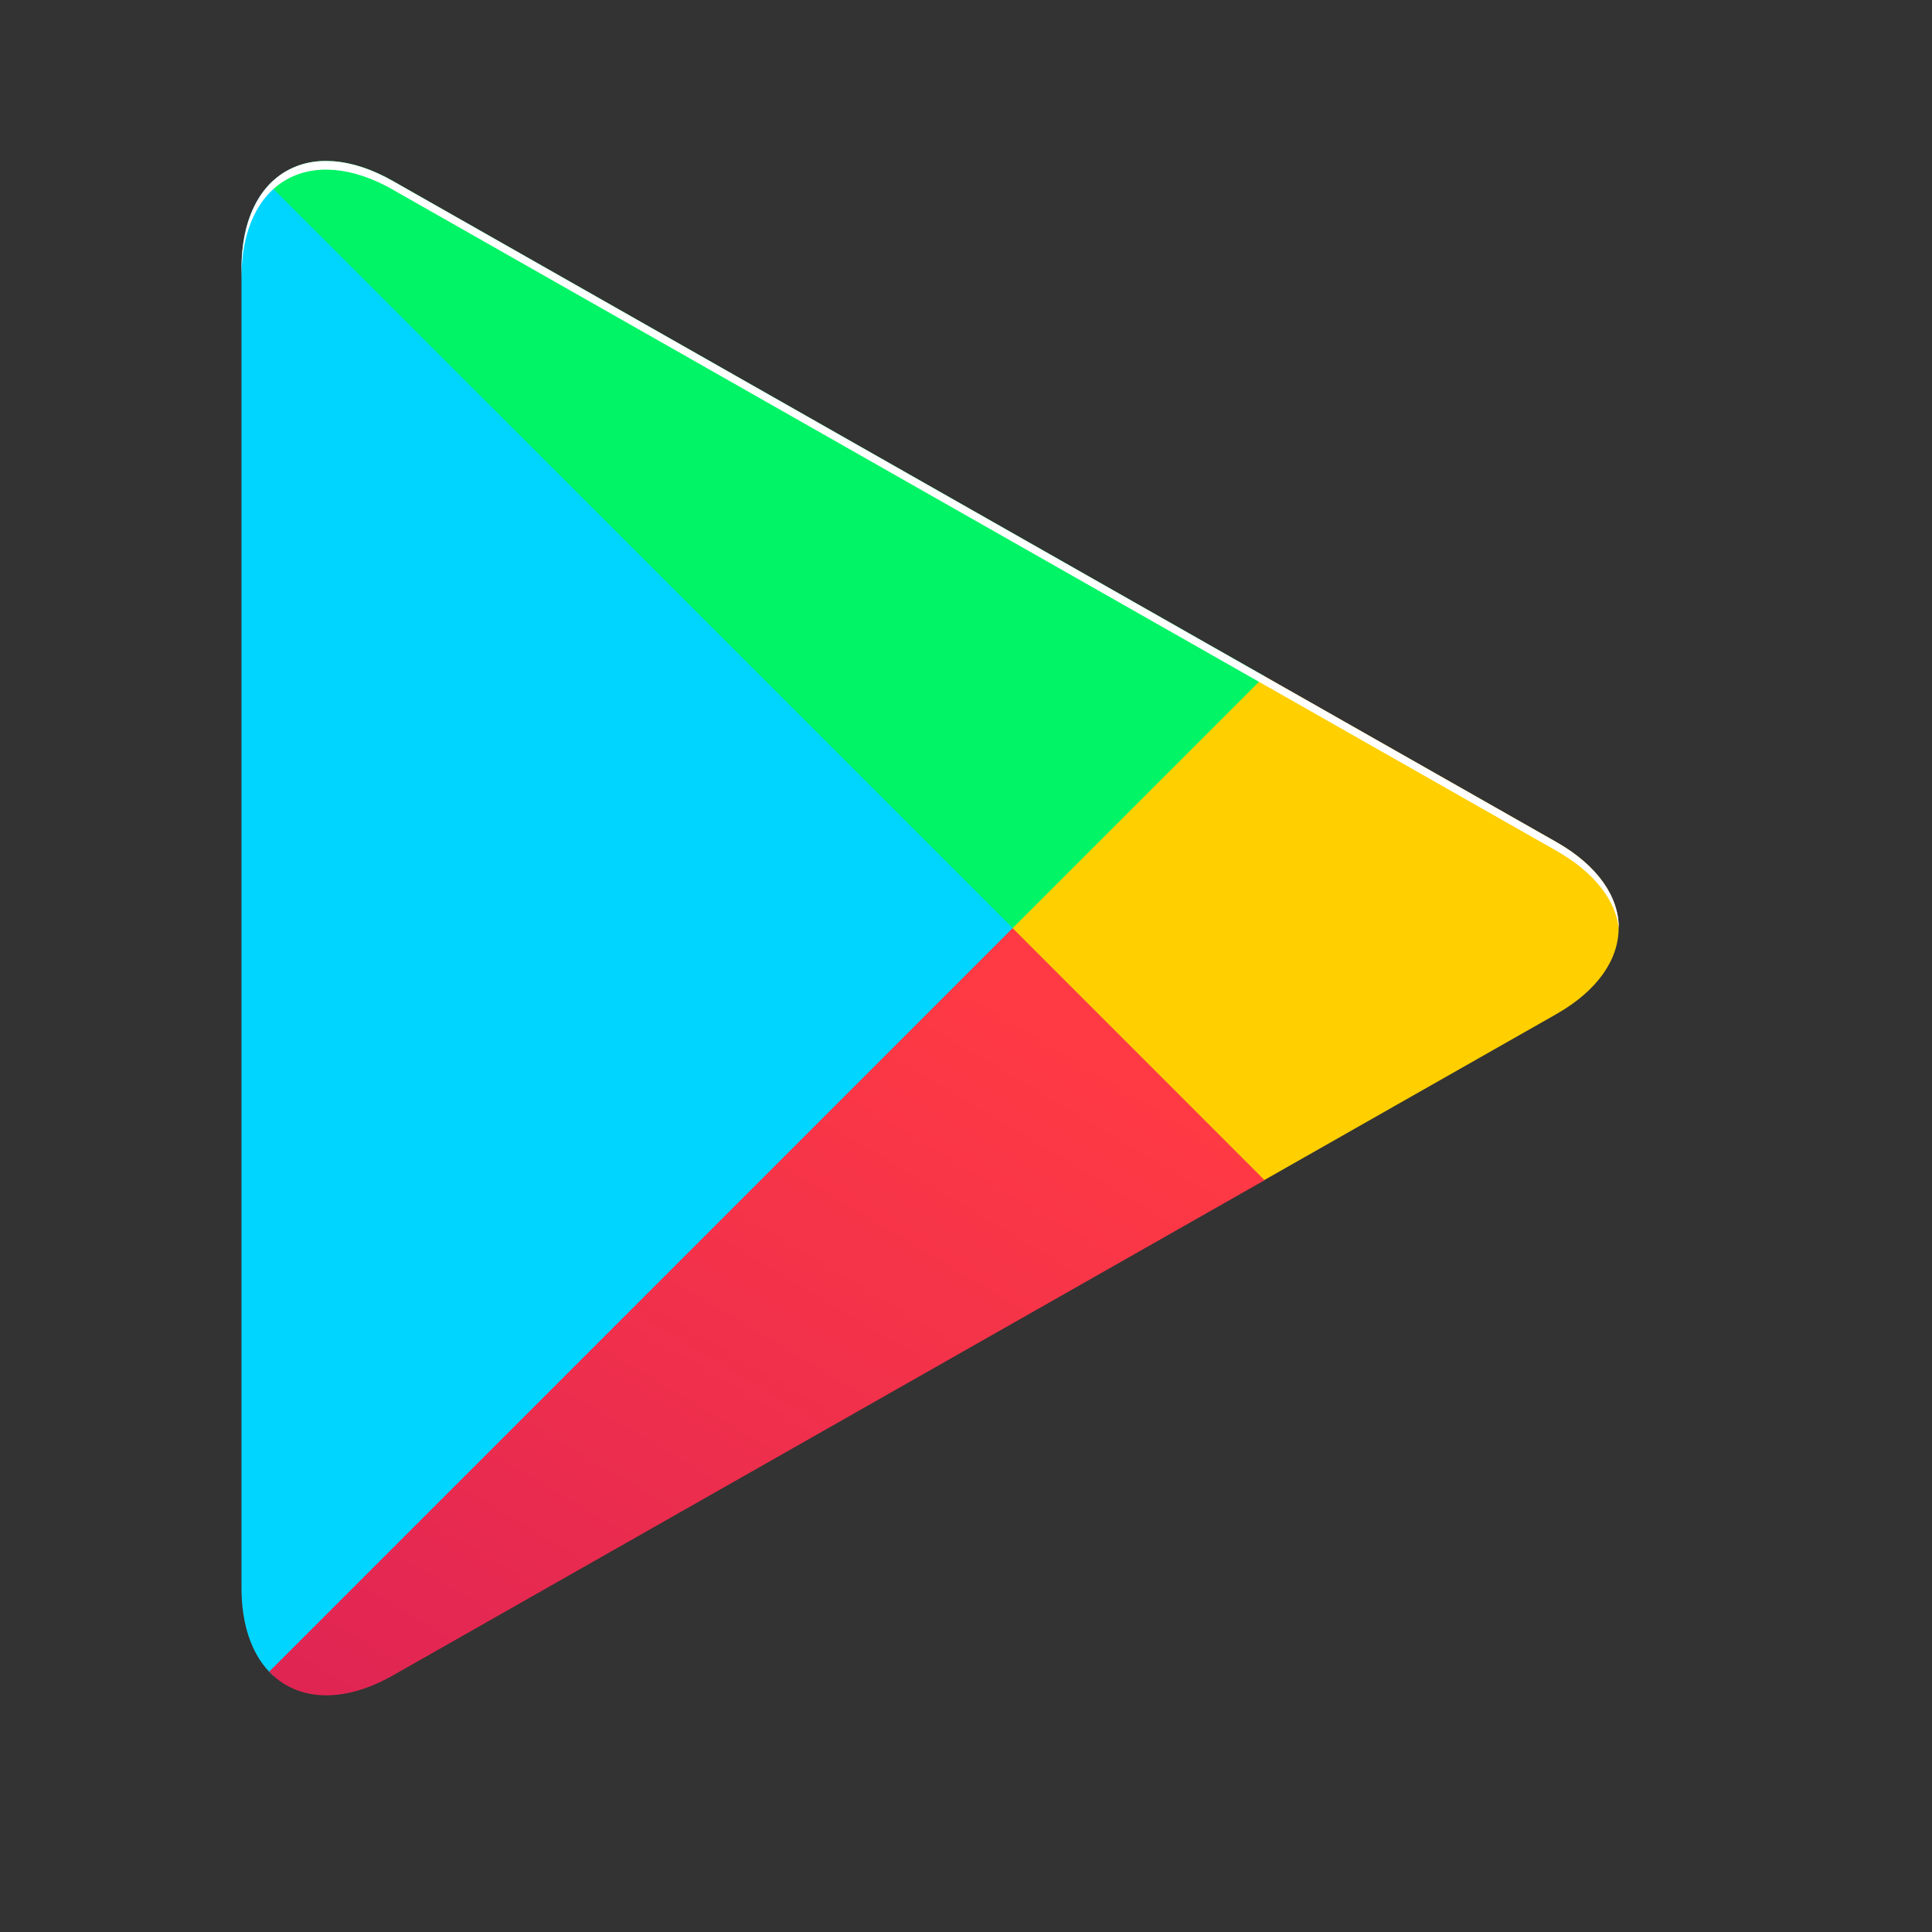 <svg xmlns="http://www.w3.org/2000/svg" width="24" height="24" fill="none"><rect width="100%" height="100%" fill="#333333" stroke="none"/><path fill="#00D5FF" fill-rule="evenodd" d="M3.342 2.295C3.127 2.523 3 2.877 3 3.335v16.39c0 .459.127.812.342 1.04l.055.053 9.181-9.18v-.217l-9.18-9.18-.056.054Z" clip-rule="evenodd"/><path fill="#FFCF00" fill-rule="evenodd" d="M12.576 11.42v.218l3.06 3.06.07-.039 3.625-2.06c1.035-.588 1.035-1.552 0-2.14L15.706 8.4l-.07-.04-3.06 3.061Z" clip-rule="evenodd"/><path fill="url(#a)" fill-rule="evenodd" d="M3.344 20.766c.341.36.905.406 1.54.045l10.825-6.15-3.13-3.131-9.235 9.236Z" clip-rule="evenodd"/><path fill="#00F465" fill-rule="evenodd" d="m3.344 2.295 9.236 9.234L15.709 8.4 4.884 2.25c-.298-.17-.58-.25-.83-.25a.95.95 0 0 0-.71.295Z" clip-rule="evenodd"/><path fill="#fff" fill-rule="evenodd" d="m4.883 2.358 14.45 8.21c.47.267.733.61.777.962 0-.388-.259-.776-.777-1.07L4.883 2.25C3.847 1.66 3 2.15 3 3.335v.108c0-1.186.847-1.675 1.883-1.086Z" clip-rule="evenodd"/><defs><linearGradient id="a" x1="3.068" x2="-8.736" y1="6.732" y2="26.602" gradientUnits="userSpaceOnUse"><stop stop-color="#FF3A44"/><stop offset="1" stop-color="#C31162"/></linearGradient></defs></svg>